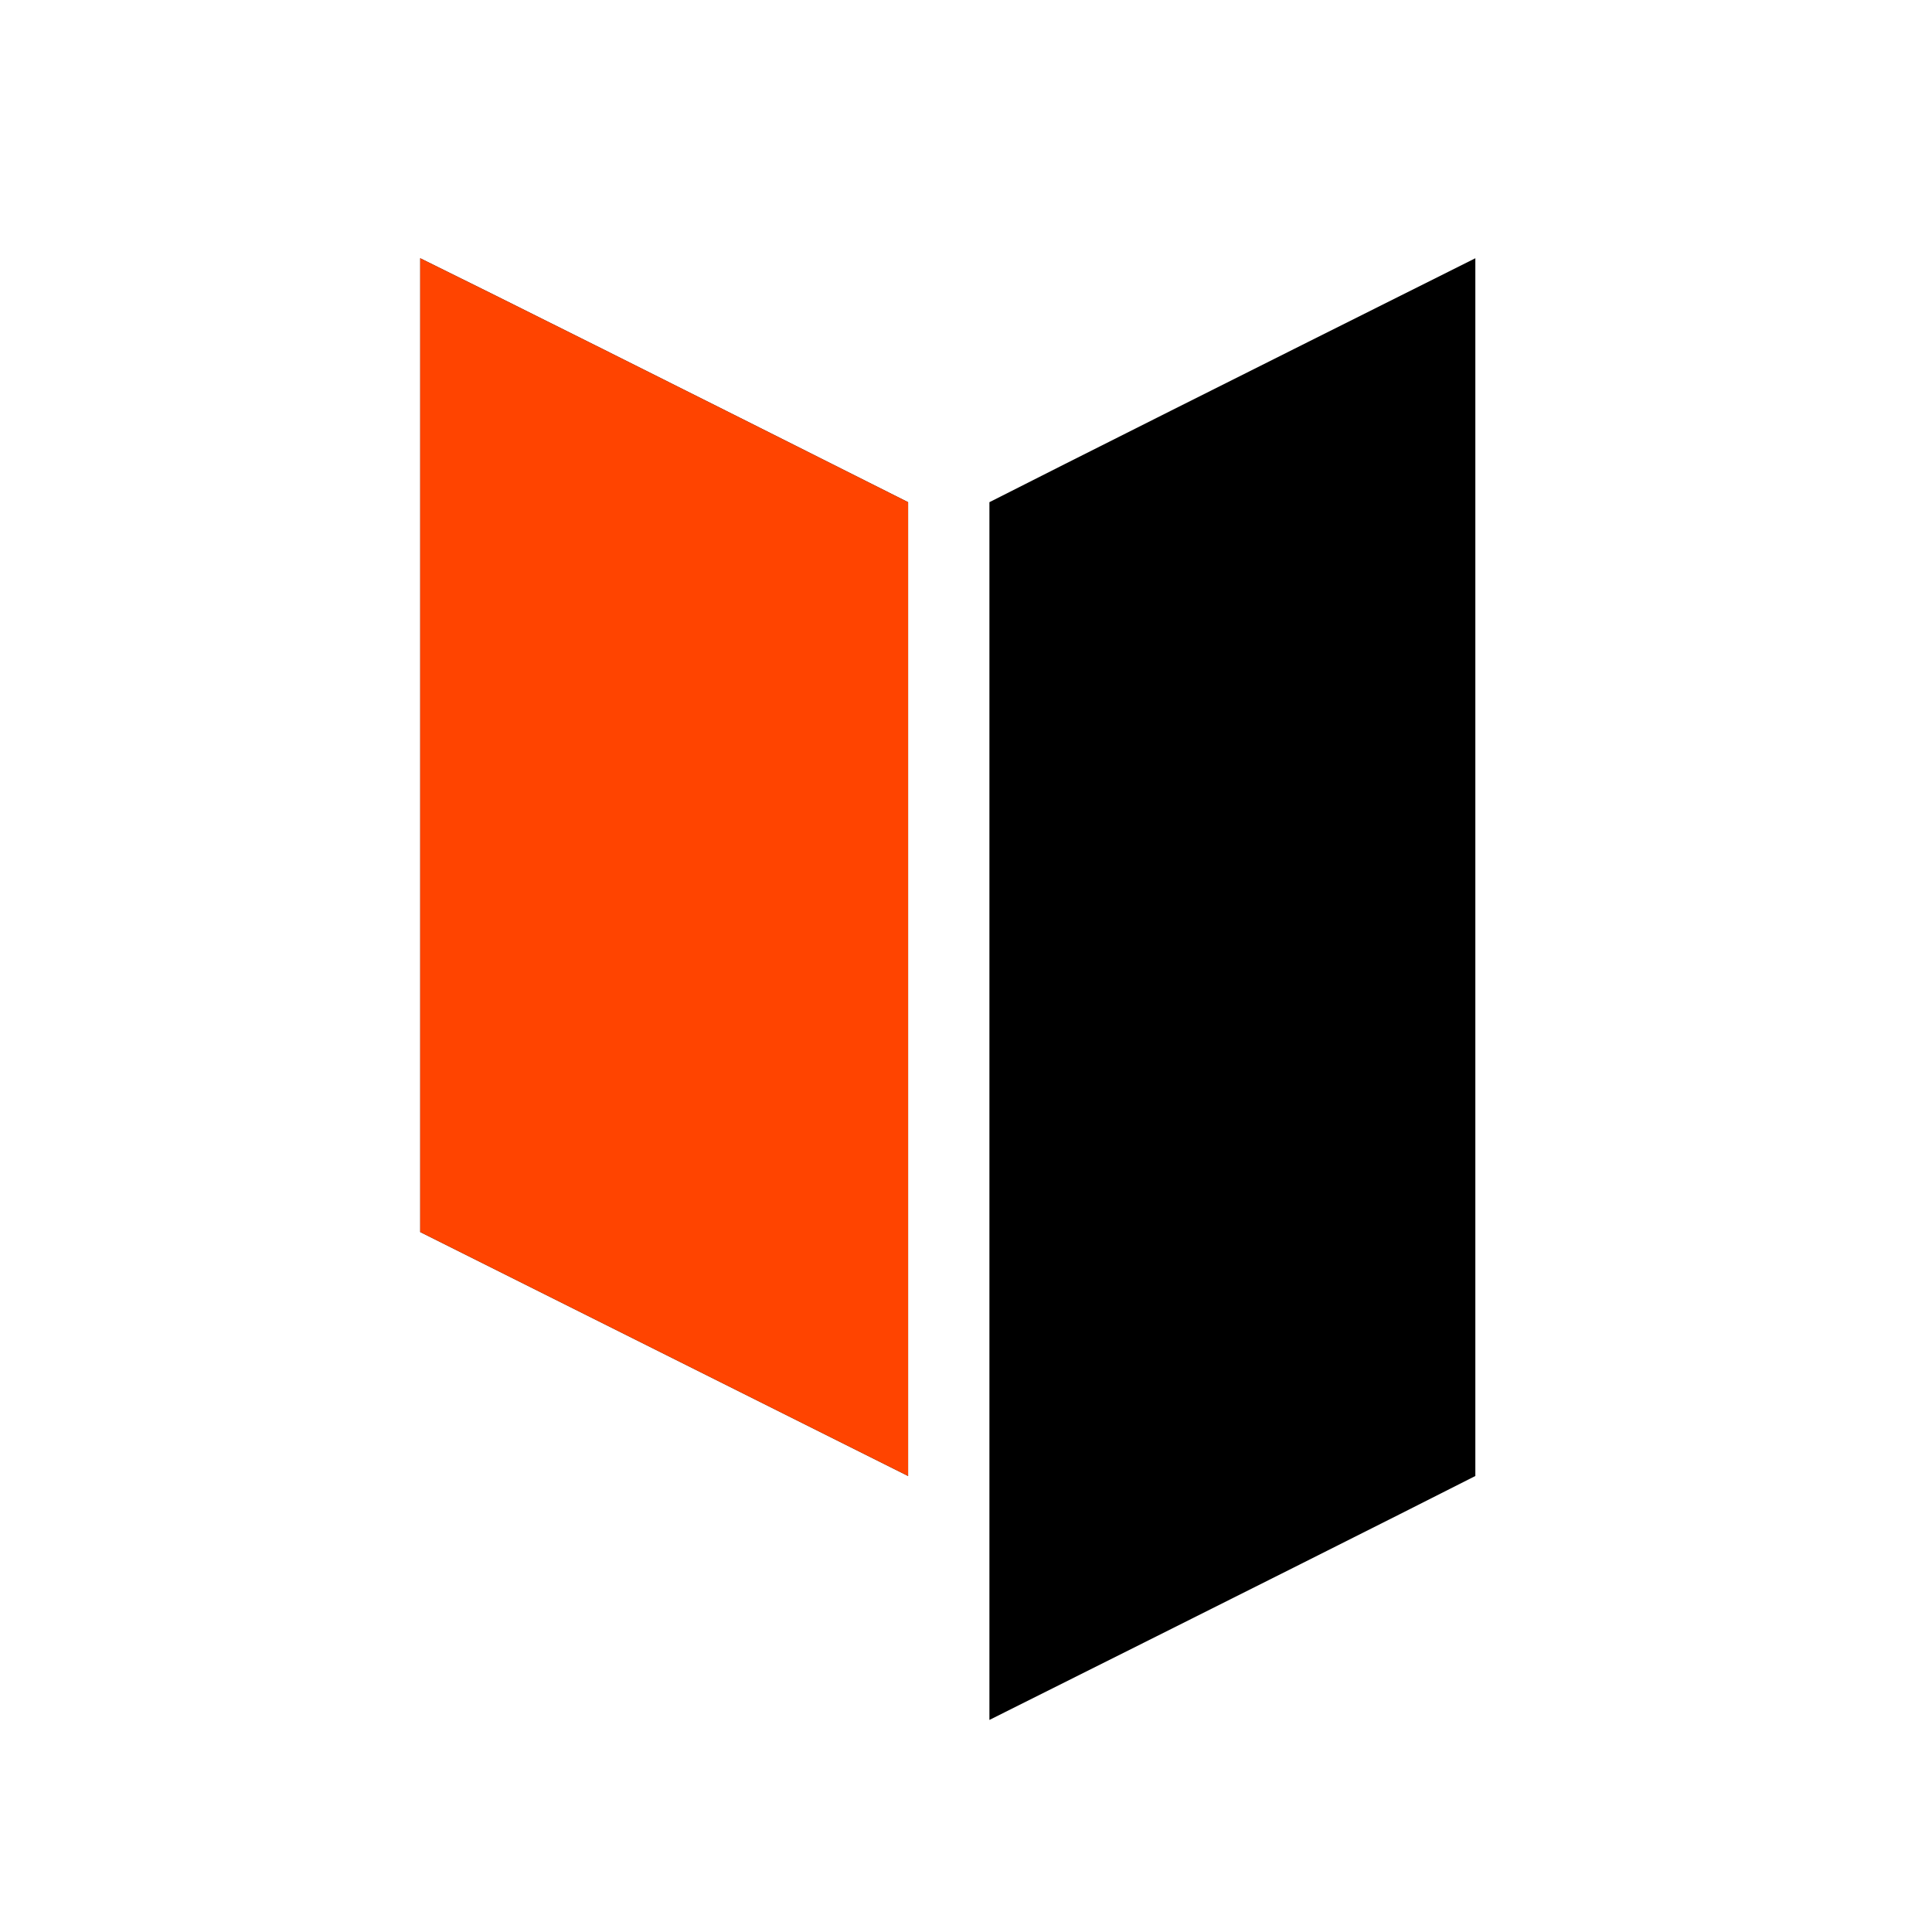 <svg id="d8d3dbe0-a2cd-4267-919e-e71b7b875682" data-name="Ebene 1" xmlns="http://www.w3.org/2000/svg" width="59.4" height="59.4" viewBox="0 0 59.4 59.4"><title>mz</title><rect width="59.4" height="59.4" style="fill:#fff"/><g id="78547c91-9f75-411a-8666-666566dc4744" data-name="25548d60-80a6-45fb-be0a-4fbcecbf0343"><path d="M393.78,538.78q3.72,1.83,15,7.5v29.94l-15-7.5V538.78Zm17.5,7.5q3.72-1.89,14.94-7.5v37.44q-3.72,1.89-14.94,7.5V546.28Z" transform="translate(-380.86 -530.84)"/><path d="M393.78,538.78q3.72,1.83,15,7.5v29.94l-15-7.5V538.78Z" transform="translate(-380.86 -530.84)" style="fill:#f40"/></g></svg>